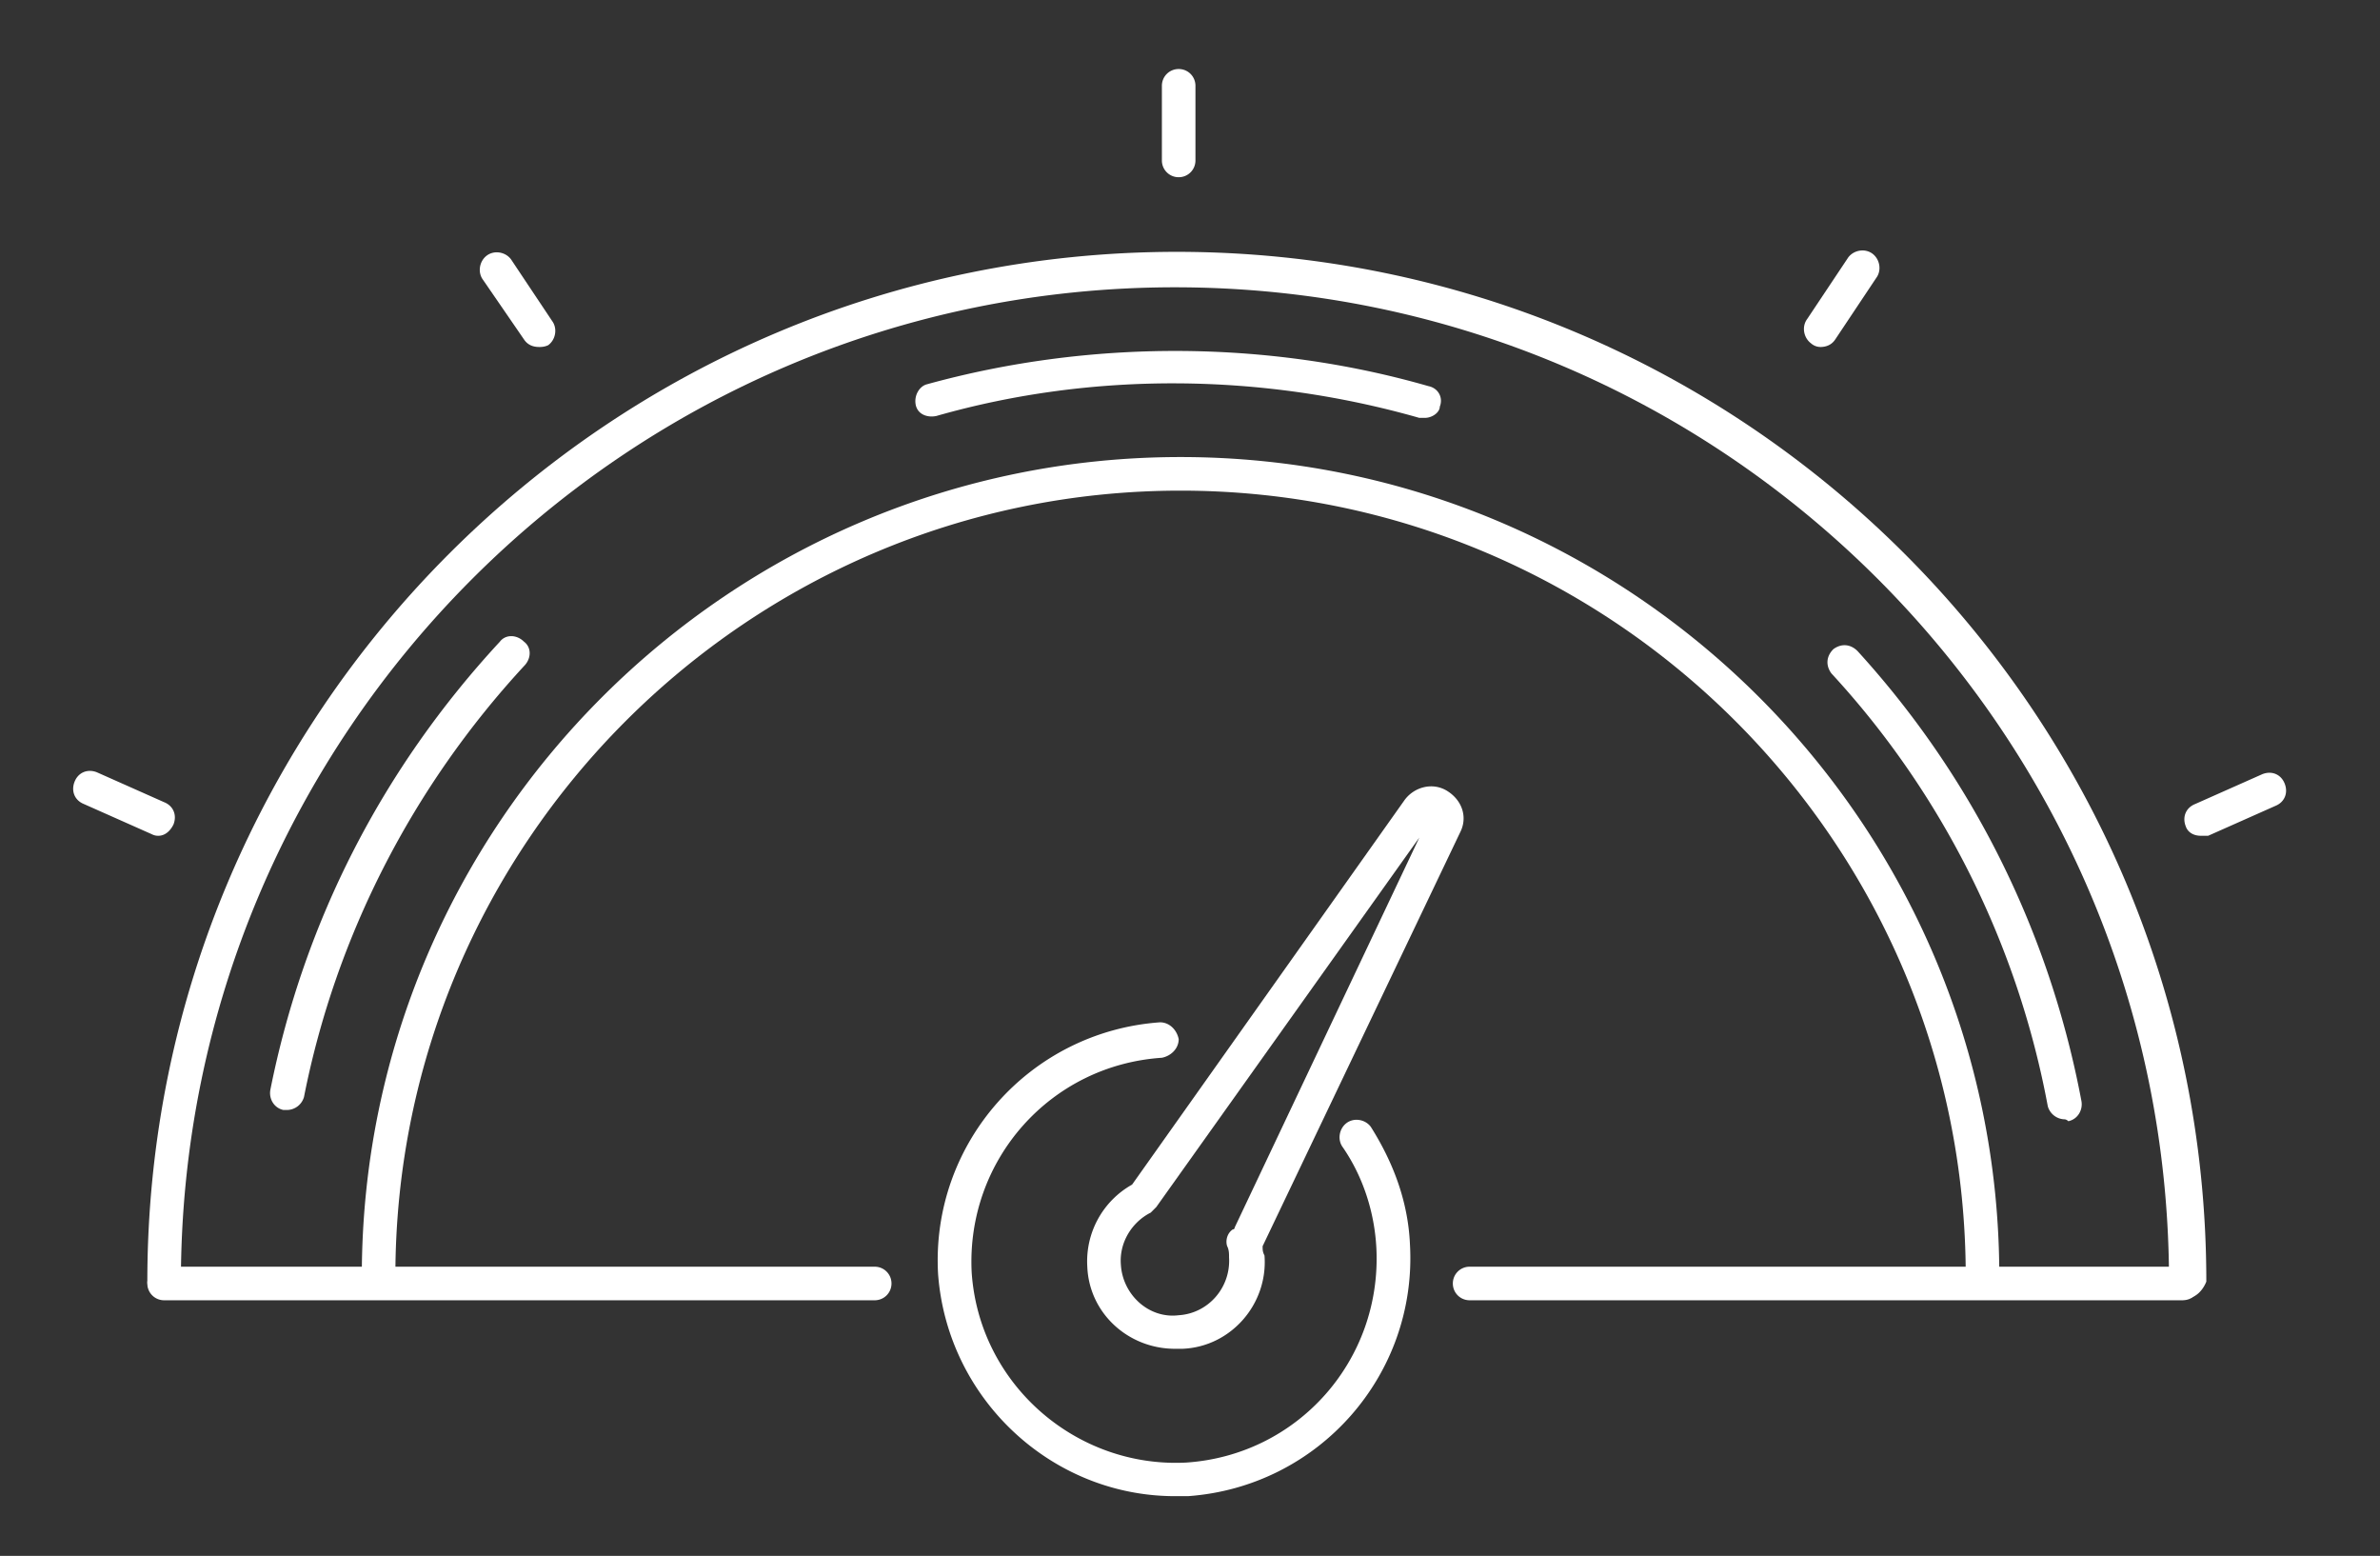 <svg viewBox="0 0 127 83" xmlns="http://www.w3.org/2000/svg" class="i12"><rect x="0" y="0" width="127" height="83" fill="#333333" stroke="none"/><g fill="#FFF"><path d="M116.637 69.266a.892.892 0 0 1-.895-.896c0-29.259-23.786-53.044-53.044-53.044S9.653 39.111 9.653 68.37c0 .498-.398.896-.895.896s-.896-.398-.896-.896c0-30.254 24.582-54.935 54.935-54.935 30.254 0 54.935 24.582 54.935 54.935-.199.498-.597.896-1.095.896Z"/><path d="M116.438 69.365H78.422c-.498 0-.896-.398-.896-.895s.398-.896.896-.896h38.016c.498 0 .896.398.896.896s-.298.895-.896.895ZM46.675 69.365H8.758c-.498 0-.896-.398-.896-.895s.398-.896.896-.896h37.917c.497 0 .896.398.896.896s-.399.895-.896.895ZM110.169 59.712a.956.956 0 0 1-.896-.697c-1.592-8.558-5.573-16.62-11.544-23.088-.299-.398-.299-.896.1-1.294.397-.299.895-.299 1.293.1 6.17 6.767 10.25 15.027 11.942 23.984.1.497-.199.995-.696 1.095-.1-.1-.2-.1-.2-.1Zm-94.843-.498h-.199c-.498-.1-.796-.597-.697-1.094 1.792-8.957 5.972-17.118 12.241-23.885.299-.398.896-.398 1.294 0 .398.298.398.896 0 1.294-5.971 6.468-10.051 14.43-11.743 22.989a.956.956 0 0 1-.896.696Zm60.707-36.922h-.298c-8.36-2.388-17.416-2.488-25.776-.099-.498.1-.995-.1-1.095-.597-.1-.498.2-.995.597-1.095 8.659-2.388 18.113-2.388 26.771.1.498.1.796.597.597 1.094 0 .299-.398.597-.796.597ZM62.897 9.454A.892.892 0 0 1 62 8.56V4.578c0-.498.398-.896.896-.896s.895.398.895.896v3.98a.892.892 0 0 1-.895.896ZM97.132 18.51a.76.76 0 0 1-.498-.198c-.398-.299-.498-.896-.2-1.294l2.19-3.284c.299-.398.896-.498 1.294-.2s.498.896.2 1.294l-2.19 3.285c-.2.298-.498.398-.796.398ZM117.434 44.585c-.398 0-.697-.2-.797-.498-.199-.497 0-.995.498-1.194l3.583-1.592c.497-.2.995 0 1.194.497.199.498 0 .996-.498 1.195l-3.582 1.592h-.398ZM28.761 18.51c-.298 0-.597-.099-.796-.397l-2.19-3.185c-.298-.398-.198-.995.2-1.294.398-.298.995-.199 1.293.2l2.19 3.283c.298.399.199.996-.2 1.294-.198.1-.397.1-.497.1ZM8.46 44.585c-.1 0-.2 0-.399-.1l-3.583-1.592c-.497-.199-.696-.697-.497-1.194.199-.498.696-.697 1.194-.498l3.583 1.593c.497.199.696.696.497 1.194-.199.398-.497.597-.796.597ZM62.698 79.815c-6.569 0-12.142-5.175-12.64-11.843-.398-6.966 4.877-12.937 11.843-13.435.498 0 .896.398.996.896 0 .497-.398.895-.896.995-5.971.398-10.45 5.473-10.151 11.445.398 5.97 5.573 10.45 11.445 10.15 5.97-.397 10.45-5.473 10.15-11.444-.099-1.891-.696-3.782-1.79-5.374-.3-.398-.2-.995.198-1.294.399-.299.996-.199 1.294.2 1.194 1.89 1.99 3.98 2.09 6.269.398 6.966-4.876 12.937-11.843 13.435h-.696Z"/><path d="M62.698 71.953c-2.488 0-4.578-1.89-4.678-4.379a4.691 4.691 0 0 1 2.389-4.379l14.53-20.5c.497-.698 1.492-.996 2.289-.499.796.498 1.094 1.394.696 2.19L67.375 66.479c0 .2 0 .299.1.498.199 2.587-1.792 4.876-4.38 4.976h-.397Zm13.037-27.269L61.702 64.39l-.298.299c-.995.498-1.692 1.592-1.592 2.787.099 1.592 1.492 2.886 3.085 2.687 1.592-.1 2.786-1.493 2.687-3.086 0-.199 0-.398-.1-.597-.1-.298 0-.696.299-.895 0 0 .1 0 .1-.1l9.852-20.8Zm-14.73 19.108Zm14.63-20.6.697.497-.697-.497Z"/><path d="M105.79 68.967a.892.892 0 0 1-.896-.895c0-23.089-18.81-41.898-41.898-41.898-23.088 0-41.898 18.809-41.898 41.898 0 .497-.398.895-.895.895s-.896-.398-.896-.895c0-24.084 19.605-43.69 43.69-43.69s43.688 19.606 43.688 43.69c.1.497-.398.895-.895.895Z"/></g></svg>